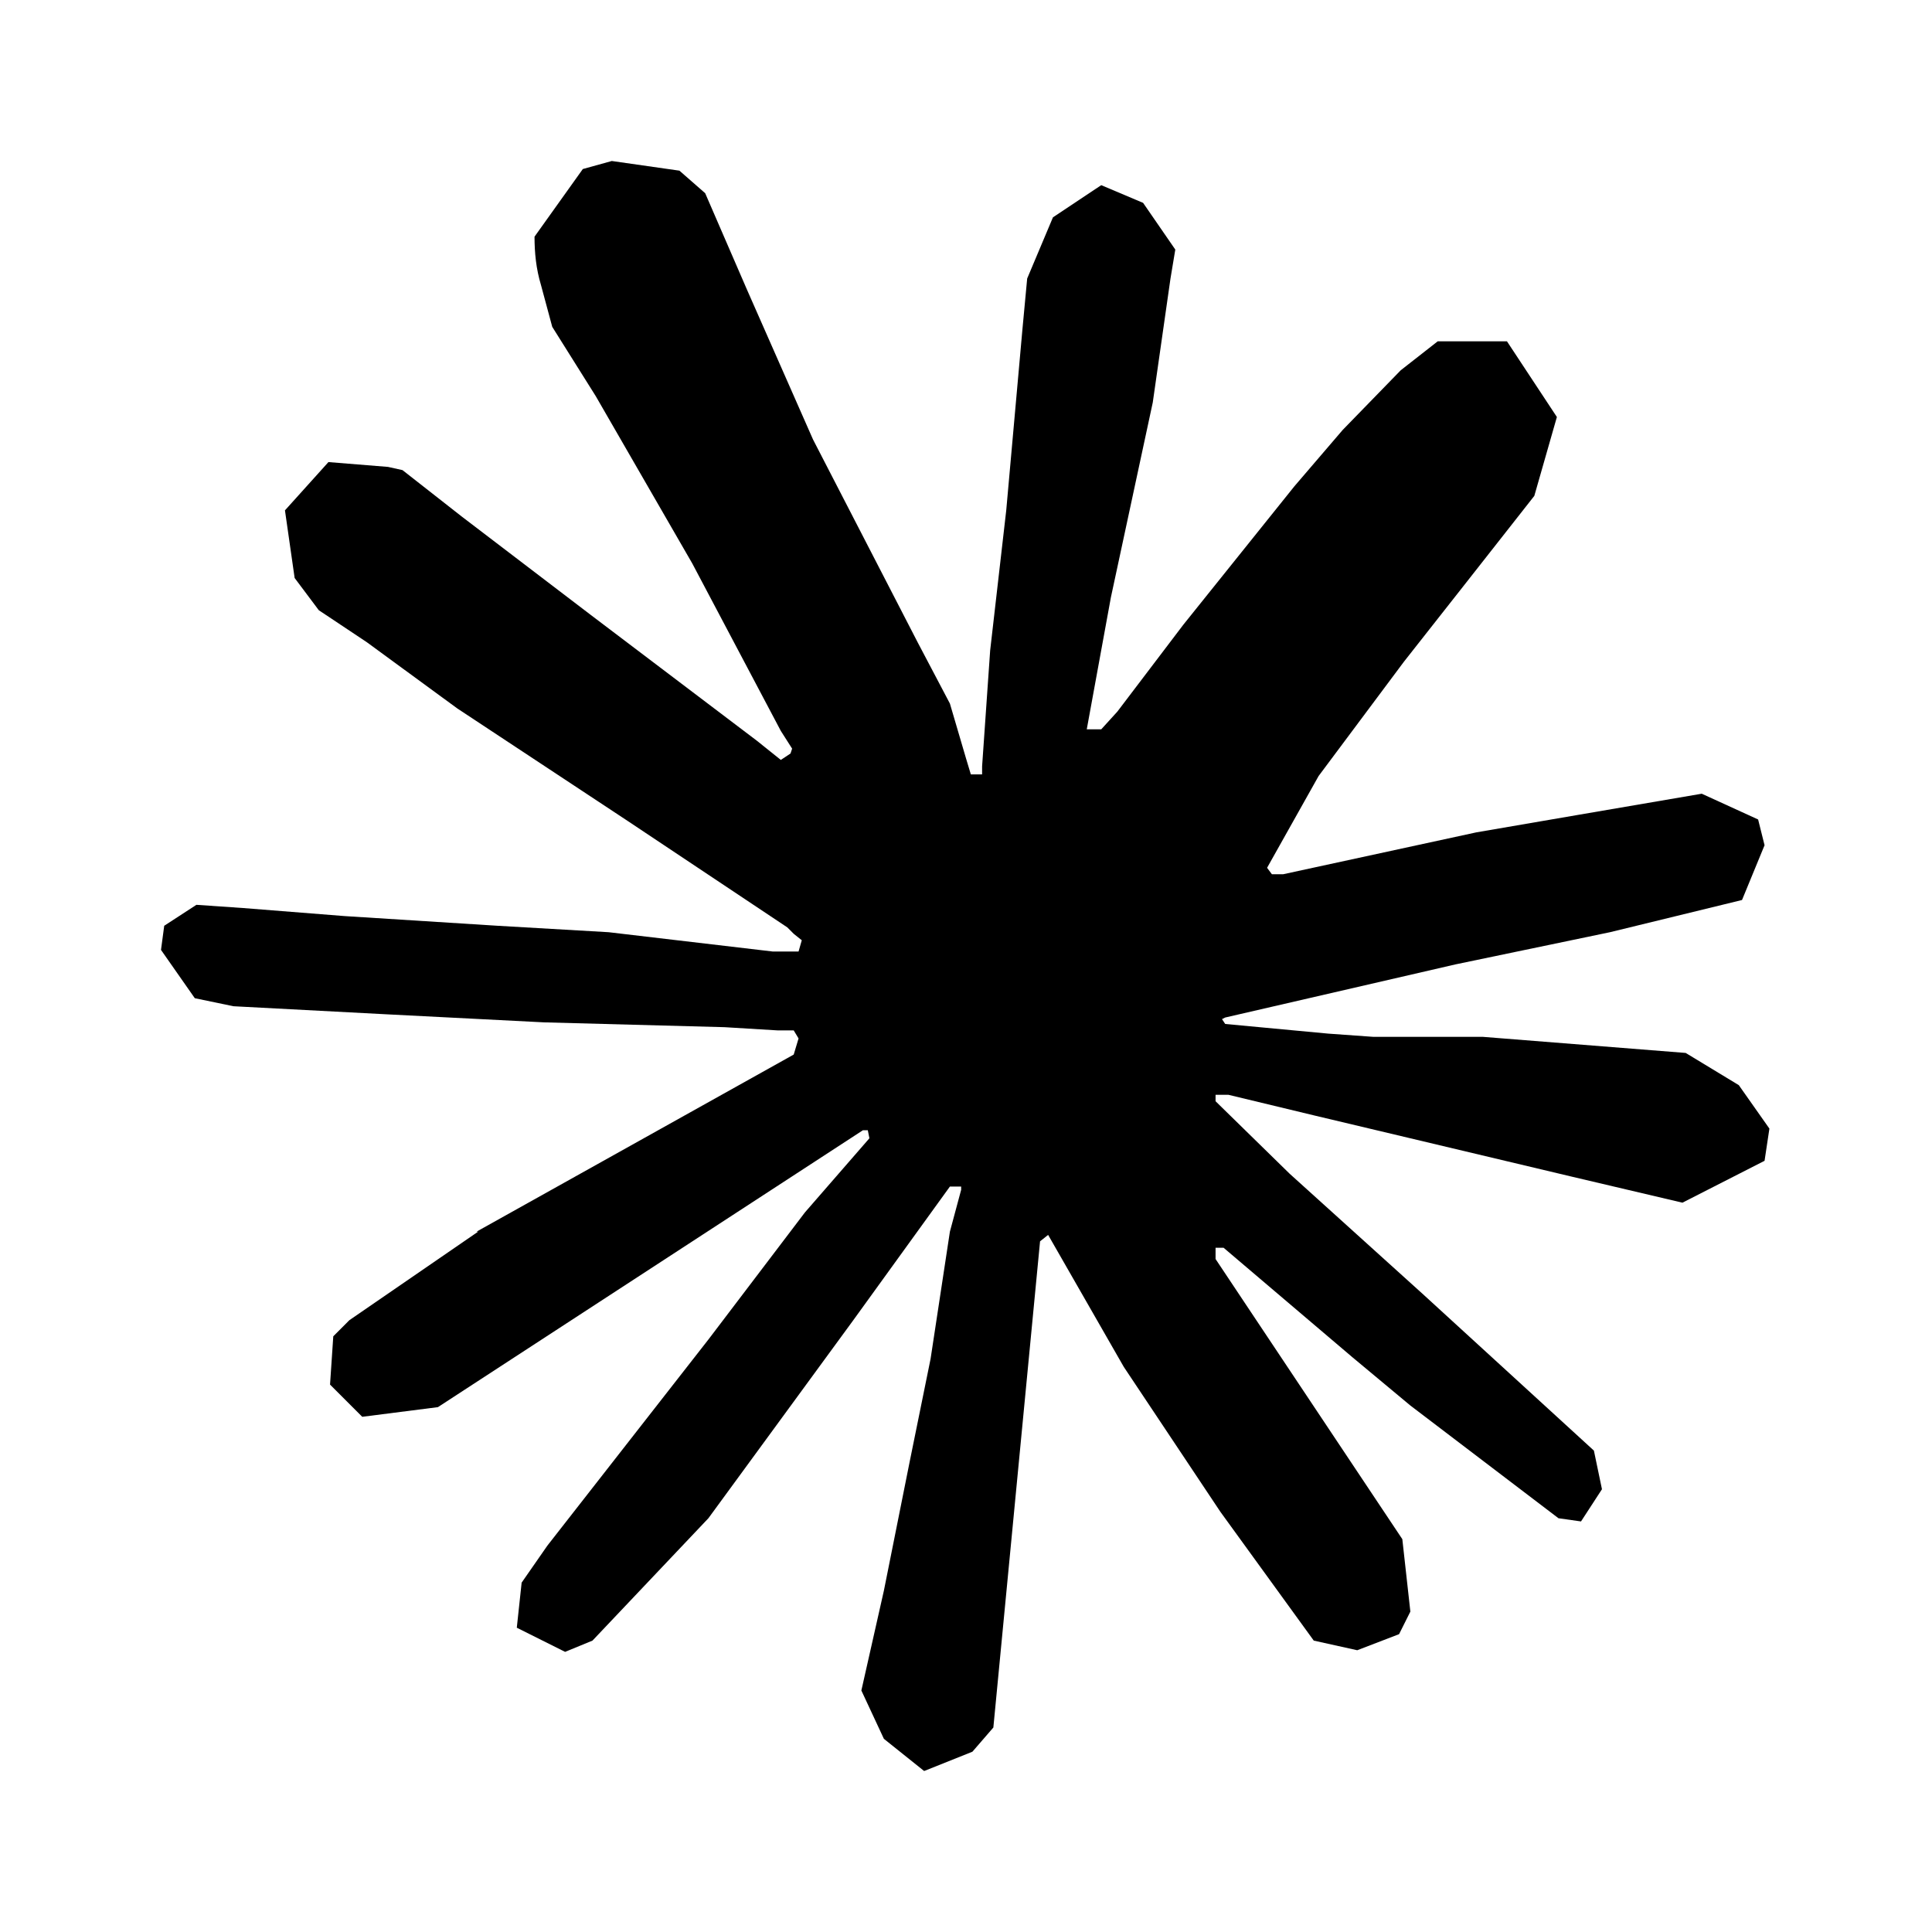 <svg width="75" height="75" viewBox="0 0 75 75" fill="none" xmlns="http://www.w3.org/2000/svg">
<path d="M18.5 47.812L30.812 40.938L31 40.312L30.812 40H30.188L28.125 39.875L21.125 39.688L15 39.375L9.062 39.062L7.562 38.75L6.25 36.875L6.375 35.938L7.625 35.125L9.438 35.25L13.375 35.562L19.312 35.938L23.625 36.188L30 36.938H31L31.125 36.5L30.812 36.25L30.562 36L24.375 31.875L17.75 27.5L14.25 24.938L12.375 23.688L11.438 22.438L11.062 19.812L12.75 17.938L15.062 18.125L15.625 18.25L17.938 20.062L22.938 23.875L29.375 28.75L30.312 29.5L30.688 29.25L30.75 29.062L30.312 28.375L26.875 21.875L23.125 15.375L21.438 12.688L21 11.062C20.812 10.438 20.75 9.812 20.75 9.188L22.625 6.562L23.75 6.25L26.375 6.625L27.375 7.5L29 11.25L31.562 17.062L35.625 24.938L36.875 27.312L37.5 29.438L37.688 30.062H38.125V29.75L38.438 25.25L39.062 19.812L39.688 12.812L39.875 10.812L40.875 8.438L42.75 7.188L44.375 7.875L45.625 9.688L45.438 10.812L44.75 15.625L43.125 23.188L42.188 28.312H42.75L43.375 27.625L45.938 24.25L50.25 18.875L52.125 16.688L54.375 14.375L55.812 13.25H58.5L60.438 16.188L59.562 19.25L56.812 22.75L54.5 25.688L51.188 30.125L49.188 33.688L49.375 33.938H49.812L57.312 32.312L61.312 31.625L66.062 30.812L68.25 31.812L68.5 32.812L67.625 34.938L62.5 36.188L56.5 37.438L47.562 39.5L47.438 39.562L47.562 39.75L51.562 40.125L53.312 40.25H57.562L65.438 40.875L67.5 42.125L68.688 43.812L68.5 45.062L65.312 46.688L61.062 45.688L51.062 43.312L47.688 42.5H47.188V42.75L50.062 45.562L55.25 50.25L61.875 56.312L62.188 57.812L61.375 59.062L60.5 58.938L54.75 54.562L52.5 52.688L47.5 48.438H47.188V48.875L48.312 50.562L54.438 59.75L54.75 62.562L54.312 63.438L52.688 64.062L51 63.688L47.375 58.688L43.625 53.062L40.688 47.938L40.375 48.188L38.562 67.062L37.75 68L35.875 68.75L34.312 67.5L33.438 65.625L34.312 61.75L35.312 56.75L36.125 52.75L36.875 47.812L37.312 46.188V46.062H36.875L33.125 51.25L27.5 58.938L23 63.688L21.938 64.125L20.062 63.188L20.25 61.438L21.25 60L27.5 52L31.25 47.062L33.75 44.188L33.688 43.875H33.5L17 54.625L14.062 55L12.812 53.75L12.938 51.875L13.562 51.25L18.562 47.812H18.5Z" fill="black"/>
</svg>
